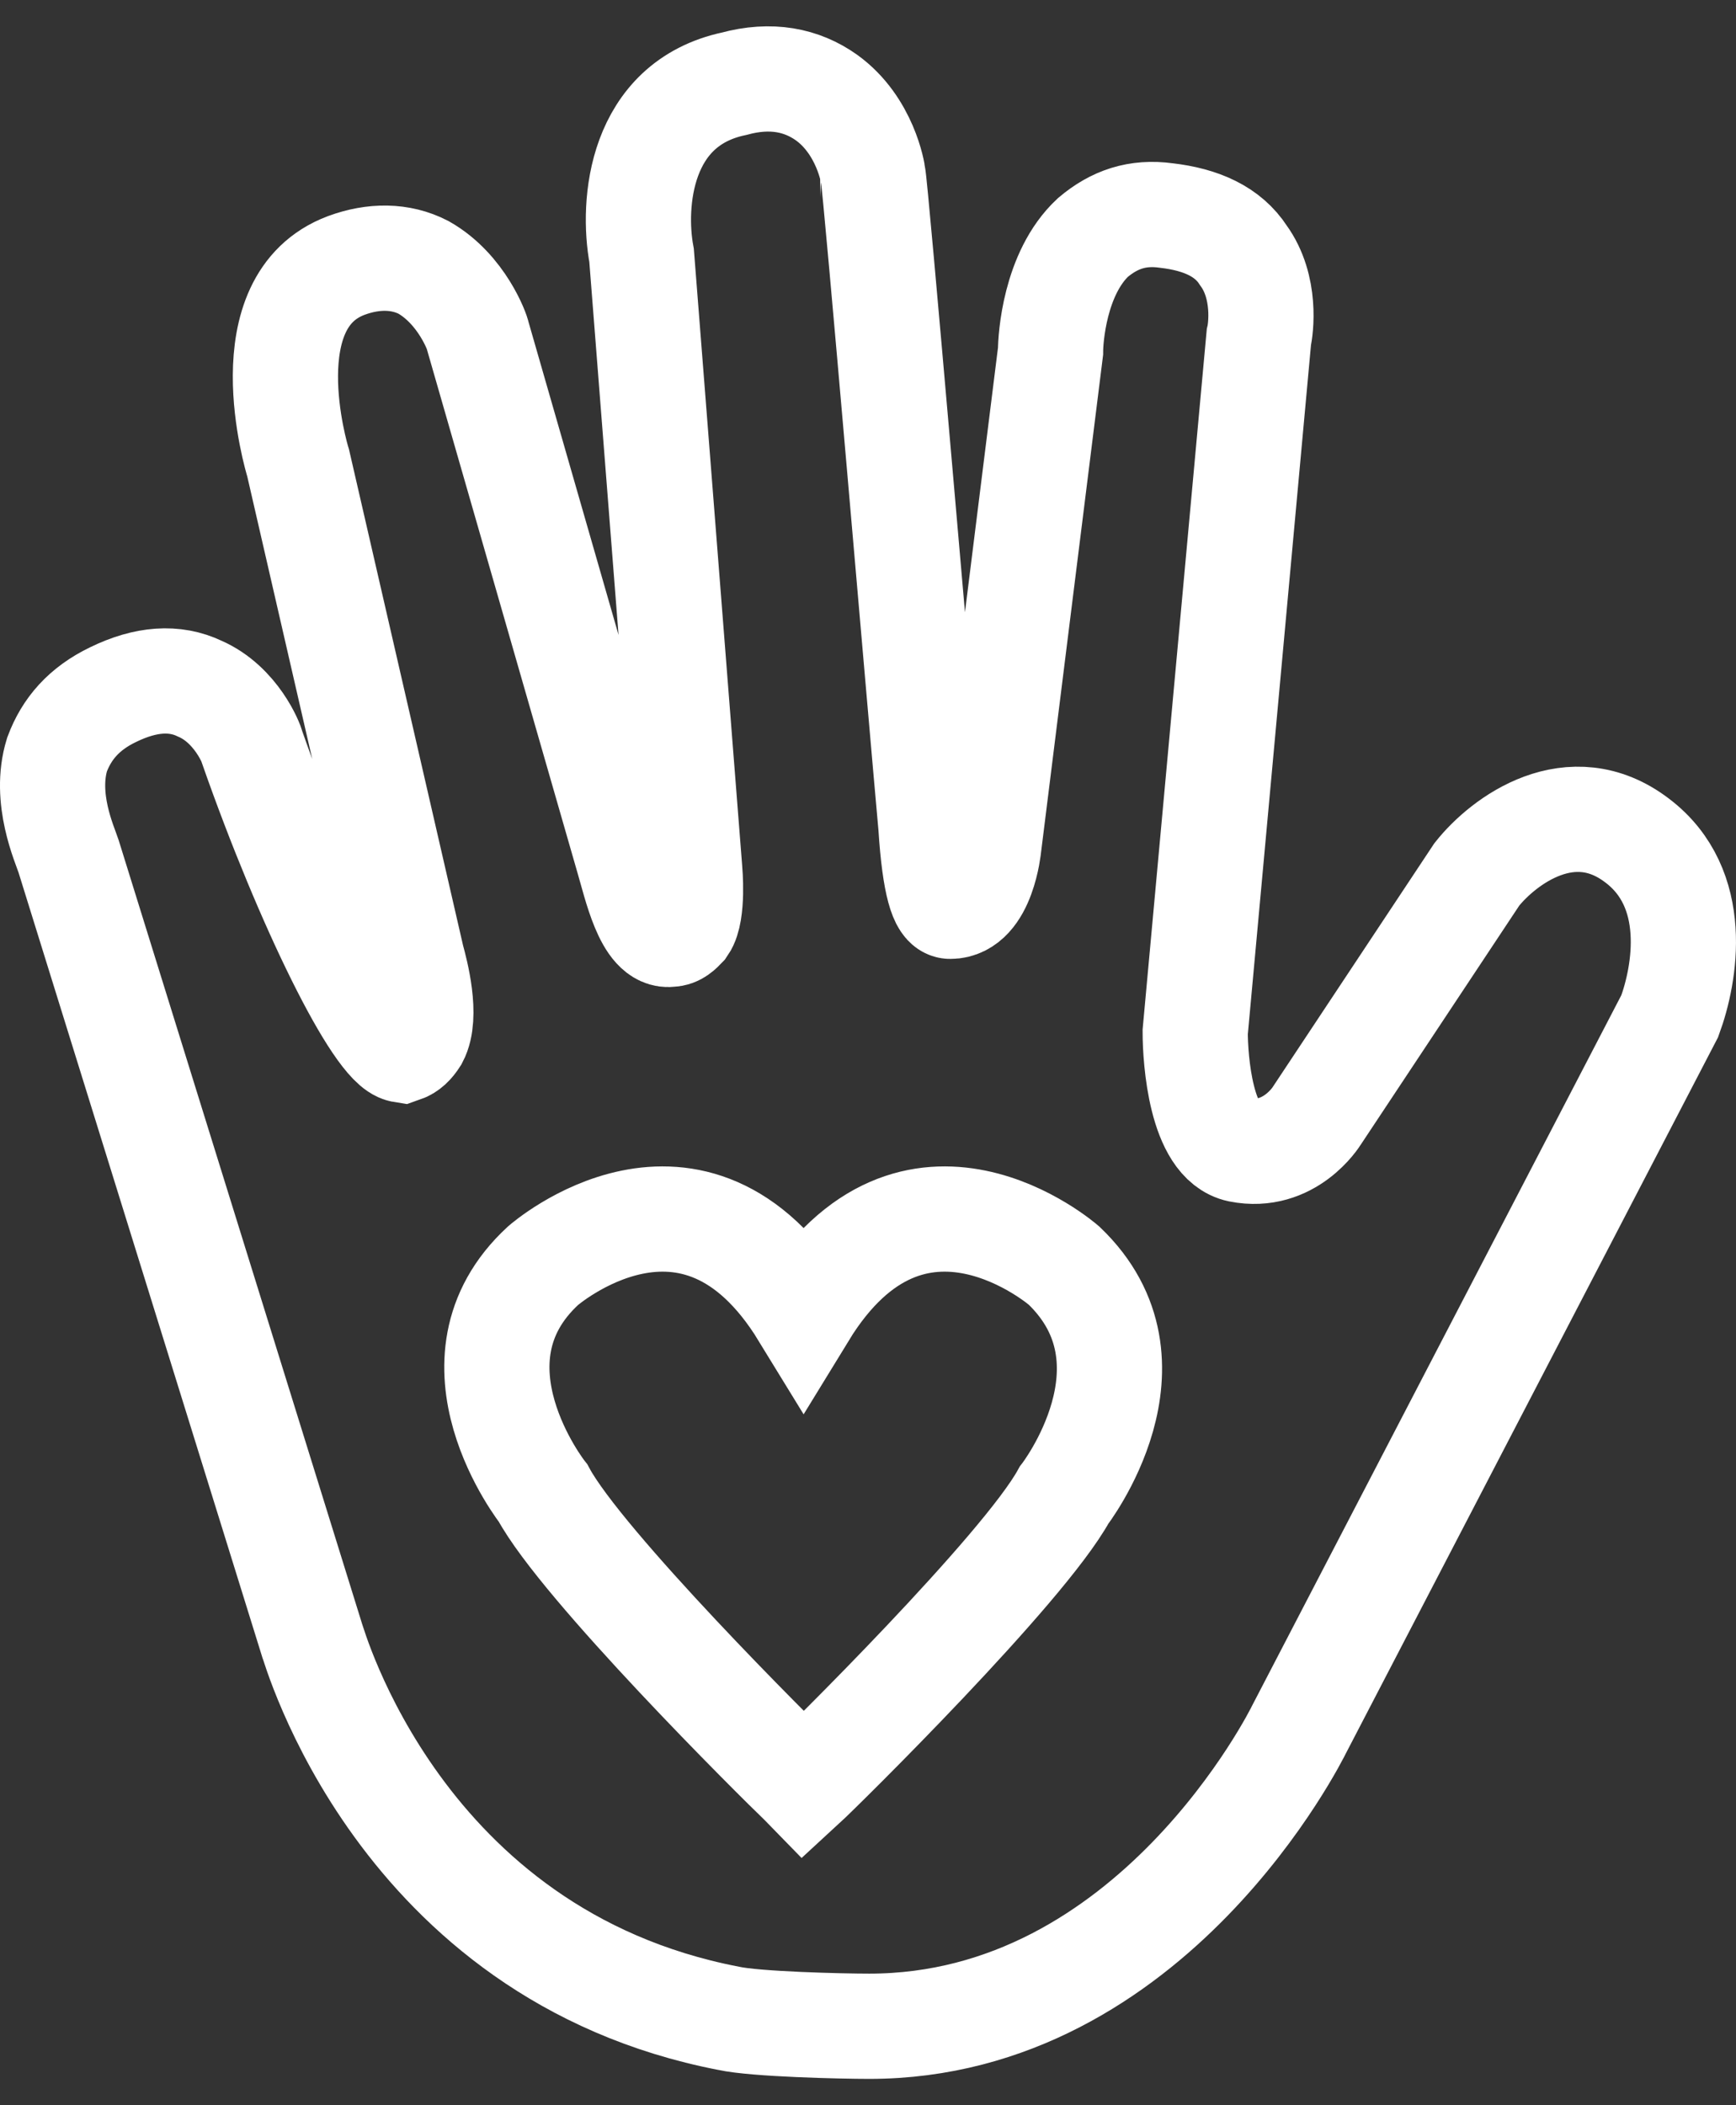 <?xml version="1.0" standalone="no"?>
<!-- Generator: Adobe Fireworks 10, Export SVG Extension by Aaron Beall (http://fireworks.abeall.com) . Version: 0.6.1  -->
<!DOCTYPE svg PUBLIC "-//W3C//DTD SVG 1.1//EN" "http://www.w3.org/Graphics/SVG/1.1/DTD/svg11.dtd">
<svg id="Untitled-Page%201" viewBox="0 0 33 40" style="background-color:#ffffff00" version="1.1"
	xmlns="http://www.w3.org/2000/svg" xmlns:xlink="http://www.w3.org/1999/xlink" xml:space="preserve"
	x="0px" y="0px" width="33px" height="40px"
>
	<rect x="0" y="0" width="33" height="40" fill="#333333" stroke="none"/>
	<g id="Layer%201">
		<path d="M 31.117 15.968 C 29.87 15.02 28.587 15.968 28.074 16.613 L 25.03 21.202 C 25.03 21.202 24.517 22.037 23.563 21.847 C 22.83 21.696 22.72 20.14 22.72 19.609 L 23.93 6.409 C 23.967 6.257 24.077 5.46 23.637 4.854 C 23.343 4.398 22.83 4.171 22.17 4.095 C 21.62 4.019 21.18 4.171 20.776 4.512 C 20.043 5.195 19.97 6.447 19.97 6.674 L 18.796 16.081 C 18.796 16.081 18.686 17.22 18.063 17.22 C 17.916 17.22 17.769 16.84 17.696 15.702 C 17.513 13.692 16.633 3.374 16.596 3.336 C 16.596 3.298 16.449 2.388 15.716 1.857 C 15.239 1.516 14.652 1.402 13.956 1.591 C 12.159 1.971 12.012 3.867 12.196 4.854 L 13.112 16.537 C 13.112 16.537 13.185 17.334 13.002 17.599 C 12.929 17.675 12.856 17.751 12.746 17.751 C 12.306 17.826 12.085 16.802 11.939 16.309 L 9.079 6.371 C 9.079 6.333 8.785 5.498 8.052 5.081 C 7.612 4.854 7.098 4.854 6.585 5.043 C 4.752 5.726 5.632 8.685 5.668 8.799 L 7.832 18.206 C 7.905 18.471 8.125 19.306 7.905 19.723 C 7.832 19.837 7.758 19.913 7.648 19.951 C 7.172 19.875 5.852 17.22 4.788 14.185 C 4.788 14.147 4.495 13.388 3.798 13.085 C 3.321 12.857 2.771 12.895 2.148 13.199 C 1.598 13.464 1.268 13.844 1.084 14.337 C 0.828 15.171 1.231 16.044 1.304 16.271 L 5.925 31.141 C 5.962 31.217 7.575 37.134 13.846 38.348 C 14.359 38.462 16.009 38.5 16.523 38.5 C 21.913 38.5 24.663 32.924 24.7 32.848 L 31.741 19.306 C 32.034 18.509 32.327 16.878 31.117 15.968 ZM 20.226 28.41 C 19.456 29.813 15.606 33.607 15.276 33.91 L 15.239 33.872 C 14.762 33.417 11.059 29.737 10.325 28.372 C 10.325 28.372 8.345 25.868 10.325 24.047 C 10.325 24.047 13.185 21.544 15.276 24.958 C 17.366 21.544 20.226 24.047 20.226 24.047 C 22.17 25.906 20.226 28.41 20.226 28.41 Z" stroke="#ffffff" stroke-width="2" fill="none"/>
	</g>
</svg>